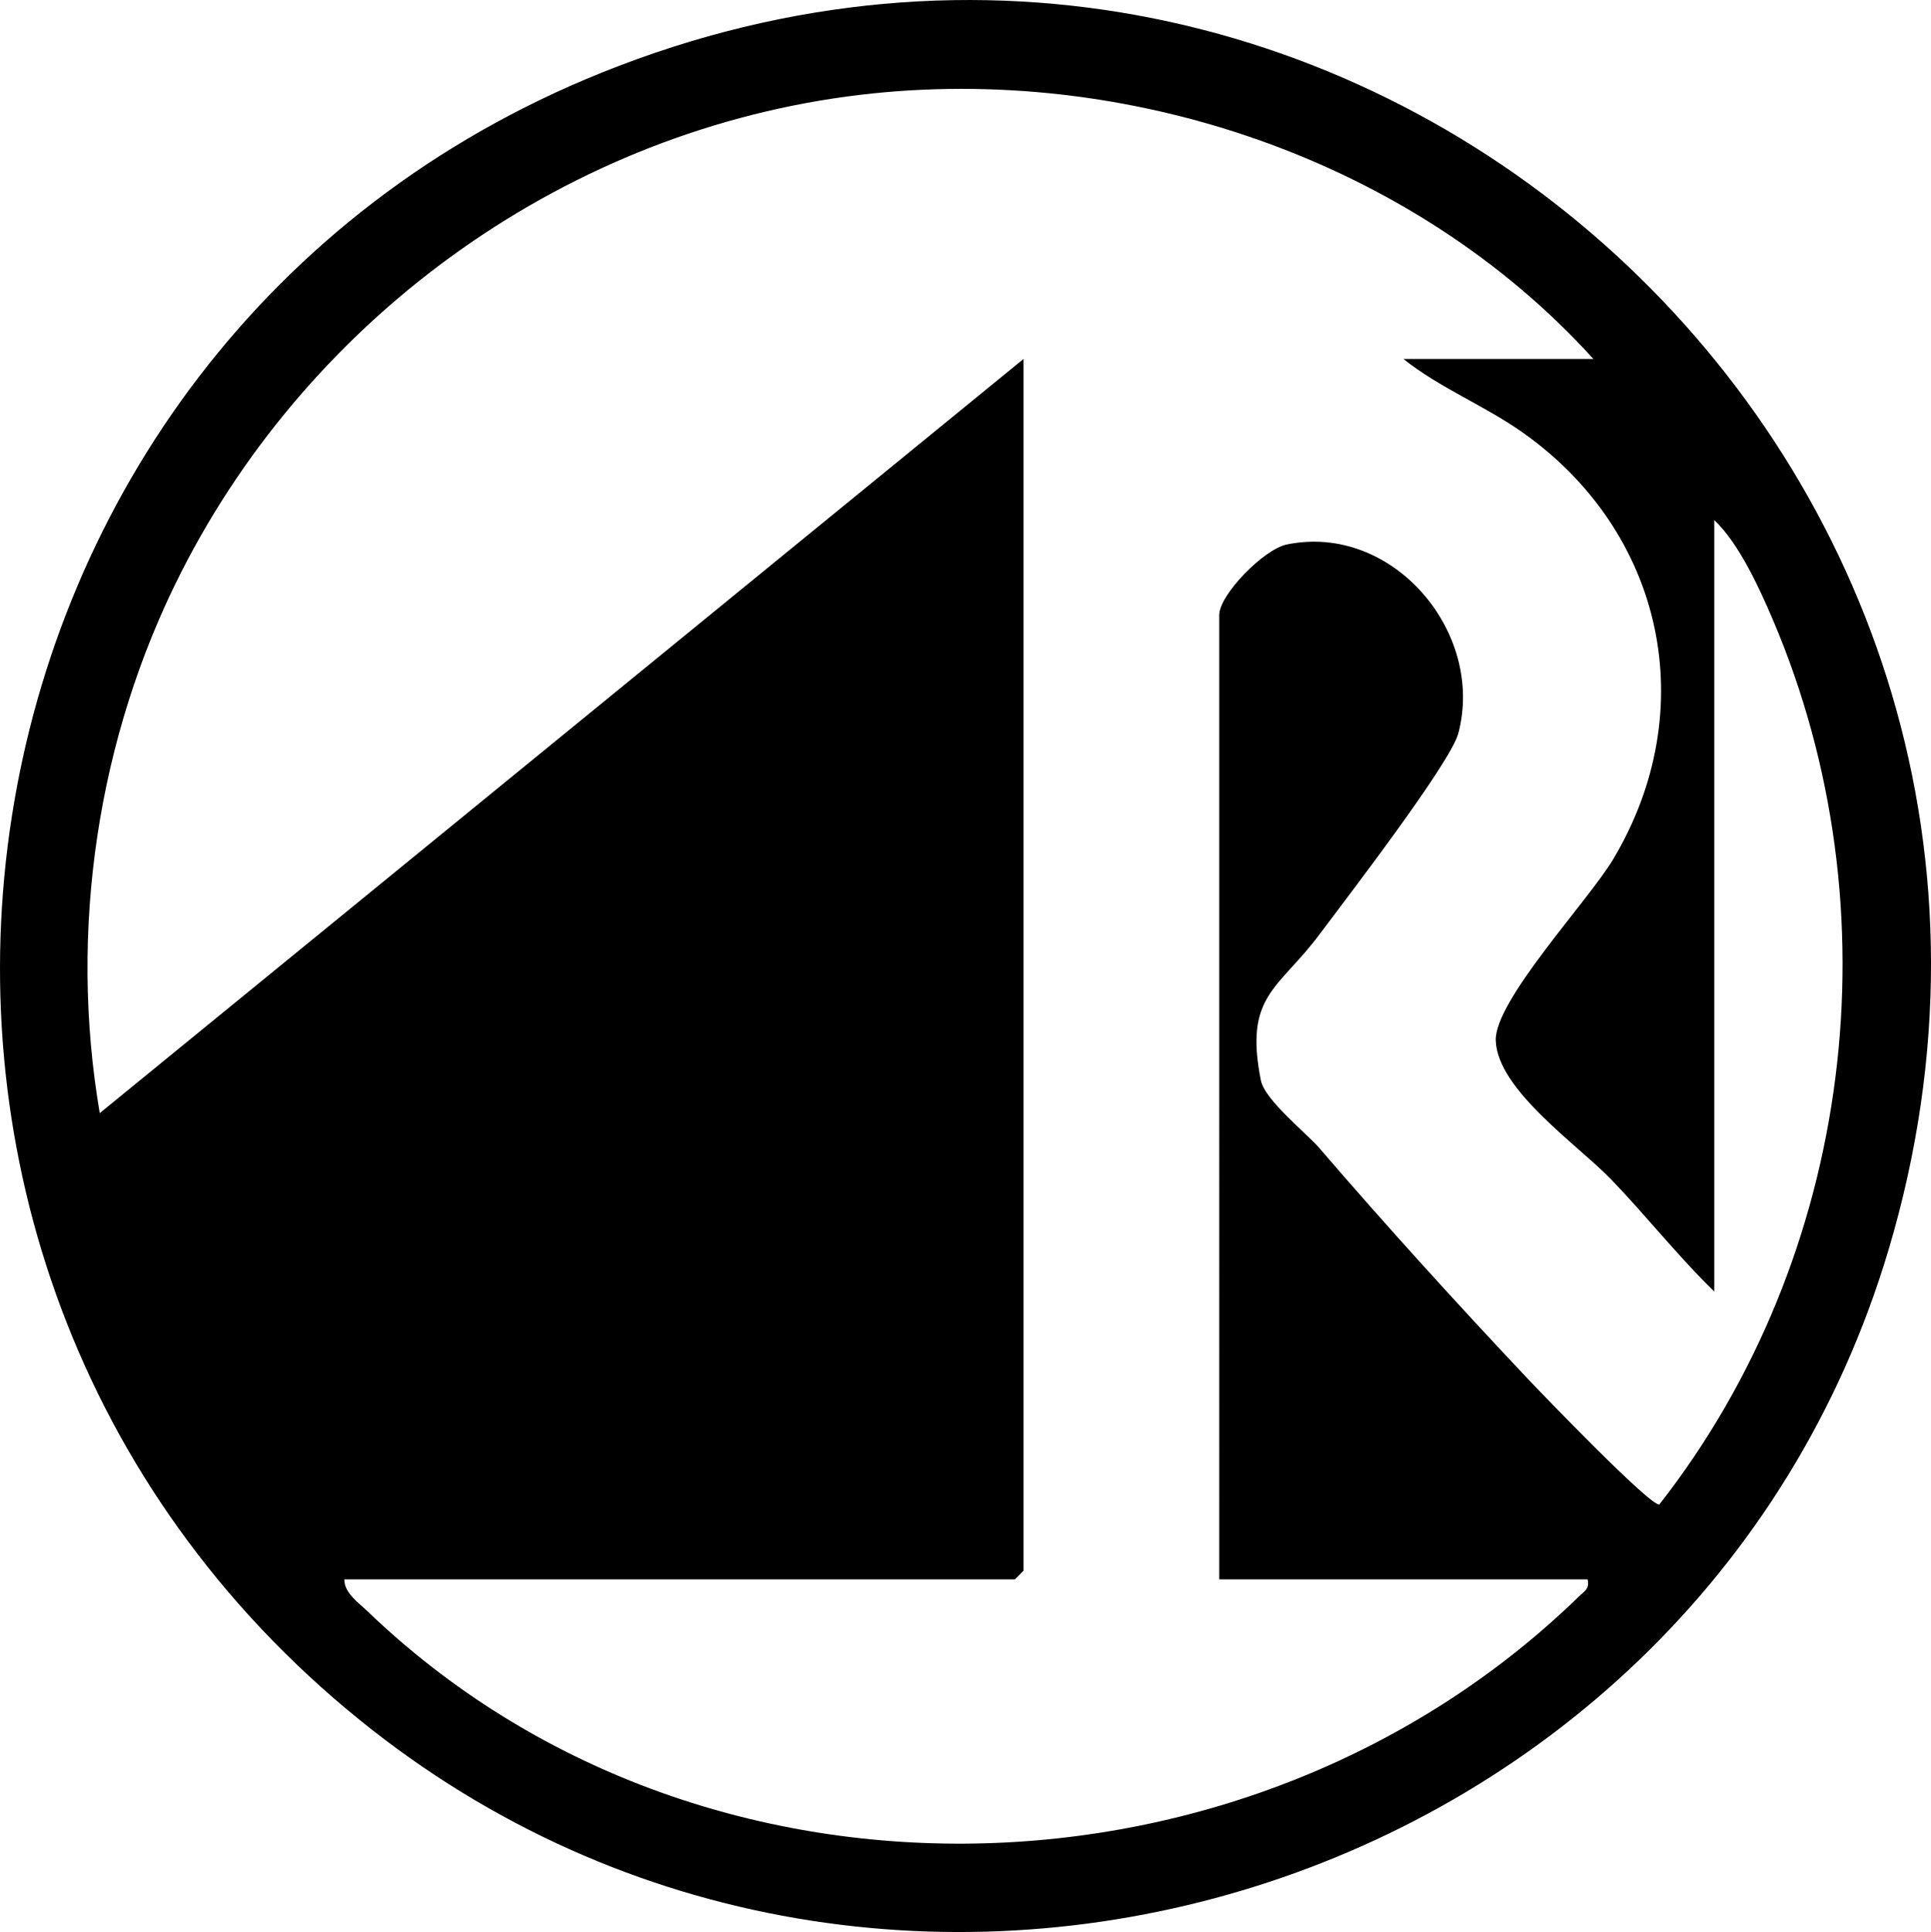 <svg xmlns="http://www.w3.org/2000/svg" id="Ebene_2" data-name="Ebene 2" viewBox="0 0 335.47 335.61"><g id="Ebene_1-2" data-name="Ebene 1"><path d="M60.24,296.93C-36.85,215.53-12.64,59.76,104.57,12.6c131.27-52.81,263.93,69.07,223.52,204.52-33.95,113.79-176.48,156.4-267.84,79.81ZM276.82,62.35c-31.42-34.66-80.96-51.4-127.38-45.88-50.45,6.01-95.16,37.96-118,83-14.53,28.65-19.53,62.19-14.11,93.89L177.82,62.35v210.5l-1.5,1.5H59.82c-.05,2.32,2.46,4.05,3.99,5.51,57.85,55.64,153.51,52.88,210.49-2.53.98-.96,1.88-1.3,1.52-2.98h-64V106.85c0-3.54,7.73-11.44,11.73-12.27,18.31-3.78,34.46,15.16,29.81,32.8-1.37,5.19-19.55,28.8-24.1,34.9-7.14,9.59-13.15,10.55-10.21,25.38.68,3.44,7.94,9.19,10.17,11.78,11.43,13.3,23.99,27.12,36.07,39.93,2.6,2.75,21.45,22.35,22.99,21.97,33.73-43.12,41.23-103.24,19.72-153.68-2.38-5.58-5.91-13.28-10.18-17.32v134c-6.35-6.15-11.86-13.2-17.96-19.51-5.79-5.98-19.73-15.54-20-24.09-.22-6.92,16.04-24.2,20.39-31.47,15.52-25.97,8.82-56.82-15.71-74.14-6.67-4.71-14.47-7.77-20.72-12.78h33Z"></path></g></svg>